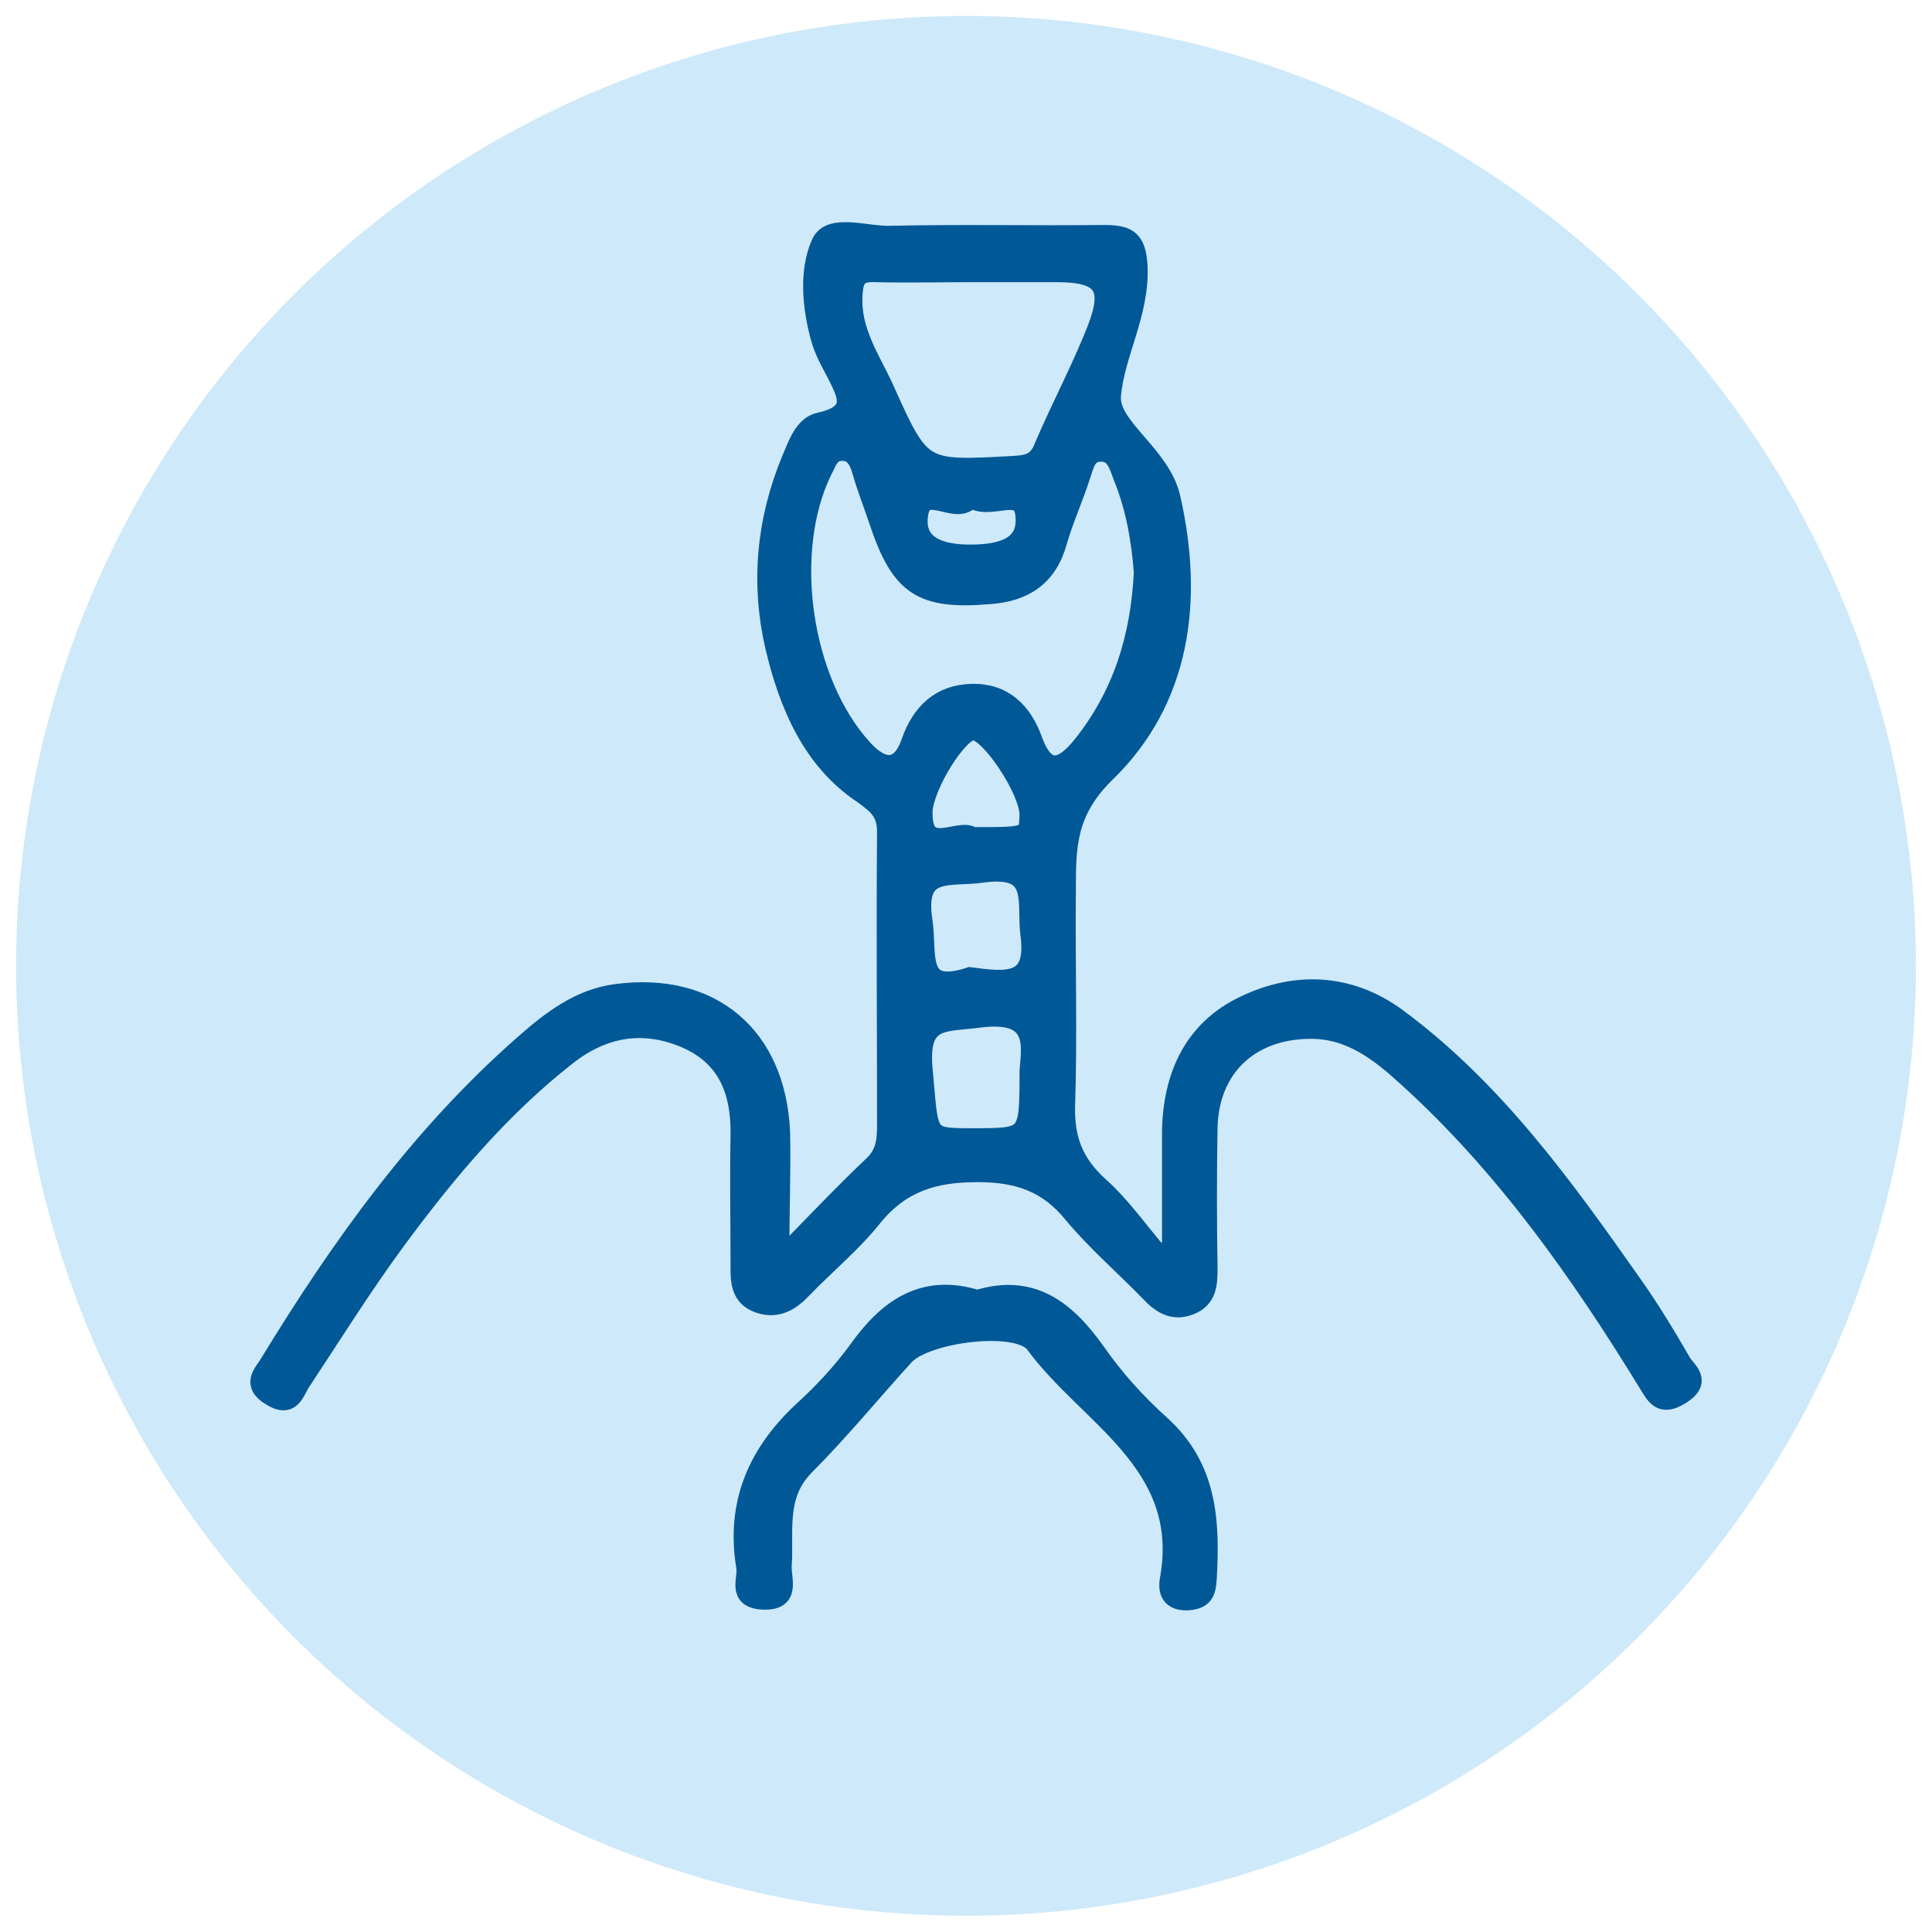 <?xml version="1.0" encoding="utf-8"?>
<!-- Generator: Adobe Illustrator 25.3.1, SVG Export Plug-In . SVG Version: 6.00 Build 0)  -->
<svg version="1.1" id="Layer_1" xmlns="http://www.w3.org/2000/svg" xmlns:xlink="http://www.w3.org/1999/xlink" x="0px" y="0px"
	 viewBox="0 0 24 24" style="enable-background:new 0 0 24 24;" xml:space="preserve">
<style type="text/css">
	.st0{fill:#CEE9F9;}
	.st1{fill-rule:evenodd;clip-rule:evenodd;fill:#005897;}
	.st2{fill-rule:evenodd;clip-rule:evenodd;fill:#5D5E5E;}
	.st3{fill:#005897;}
	.st4{fill:#005897;stroke:#005897;stroke-width:0.25;stroke-miterlimit:10;}
	.st5{fill:#141515;}
	.st6{fill:none;stroke:#005897;stroke-width:0.5;stroke-miterlimit:10;}
	.st7{fill:none;stroke:#005897;stroke-width:0.5;stroke-miterlimit:10;stroke-dasharray:0.911,0.911;}
	.st8{fill:#005897;stroke:#CEE8F9;stroke-width:0.5;stroke-miterlimit:10;}
	.st9{fill:#005897;stroke:#CEE8F9;stroke-width:0.1;stroke-miterlimit:10;}
	.st10{fill:#005897;stroke:#005897;stroke-width:0.18;stroke-miterlimit:10;}
	.st11{fill:#CEE9F9;stroke:#005897;stroke-width:0.75;stroke-miterlimit:10;}
	.st12{fill:#005897;stroke:#005897;stroke-width:0.12;stroke-miterlimit:10;}
	.st13{fill-rule:evenodd;clip-rule:evenodd;fill:#005897;stroke:#CEE8F9;stroke-width:0.1;stroke-miterlimit:10;}
	.st14{fill:#005897;stroke:#005897;stroke-width:0.1;stroke-miterlimit:10;}
	.st15{fill:#A6A4A5;}
	.st16{fill:#292A29;}
	.st17{fill:#005897;stroke:#005897;stroke-width:0.2;stroke-miterlimit:10;}
	.st18{fill:#FEFDFD;}
	.st19{clip-path:url(#Ellipse_46_46_);}
</style>
<g id="Group_629_9_" transform="translate(-990 -536.402)">
	<circle id="Ellipse_46_9_" class="st0" cx="1002" cy="548.4" r="11.8"/>
</g>
<g>
	<path class="st4" d="M9.68,15.66c0.46-0.47,0.81-0.84,1.18-1.19c0.15-0.15,0.16-0.31,0.16-0.5c0-1.21-0.01-2.42,0-3.63
		c0-0.24-0.09-0.33-0.3-0.48C10.09,9.44,9.8,8.75,9.63,8.03c-0.18-0.78-0.11-1.56,0.2-2.31c0.08-0.19,0.16-0.43,0.35-0.47
		c0.5-0.11,0.34-0.36,0.2-0.64c-0.07-0.13-0.14-0.26-0.18-0.4c-0.11-0.39-0.15-0.84,0-1.18c0.11-0.26,0.56-0.09,0.86-0.1
		c0.88-0.02,1.76,0,2.64-0.01c0.29,0,0.41,0.04,0.43,0.38c0.03,0.59-0.29,1.1-0.33,1.62c-0.03,0.39,0.62,0.73,0.74,1.27
		c0.29,1.28,0.12,2.51-0.81,3.41c-0.49,0.48-0.49,0.92-0.49,1.45c-0.01,0.9,0.02,1.8-0.01,2.69c-0.01,0.42,0.11,0.72,0.42,1
		c0.28,0.25,0.5,0.57,0.75,0.86c0.05-0.03,0.1-0.06,0.16-0.09c0-0.48,0-0.97,0-1.45c0.01-0.69,0.27-1.27,0.91-1.57
		c0.63-0.3,1.29-0.27,1.87,0.15c1.21,0.89,2.08,2.1,2.93,3.31c0.22,0.31,0.42,0.64,0.61,0.97c0.06,0.11,0.27,0.23,0,0.4
		c-0.25,0.16-0.31,0.01-0.41-0.15c-0.84-1.37-1.77-2.69-2.97-3.78c-0.35-0.32-0.72-0.62-1.24-0.61c-0.74,0.01-1.24,0.48-1.26,1.22
		c-0.01,0.59-0.01,1.17,0,1.76c0,0.19-0.01,0.37-0.22,0.45c-0.2,0.08-0.35-0.01-0.49-0.16c-0.32-0.33-0.67-0.63-0.96-0.98
		c-0.32-0.39-0.69-0.51-1.19-0.51c-0.53,0-0.94,0.12-1.29,0.54c-0.26,0.33-0.59,0.6-0.88,0.9c-0.15,0.16-0.31,0.26-0.53,0.19
		c-0.25-0.08-0.24-0.29-0.24-0.49c0-0.53-0.01-1.06,0-1.59c0.01-0.54-0.15-0.98-0.67-1.21c-0.53-0.23-1.03-0.15-1.49,0.21
		c-0.83,0.65-1.5,1.45-2.12,2.29c-0.42,0.57-0.8,1.18-1.19,1.77c-0.08,0.13-0.12,0.32-0.36,0.17c-0.25-0.15-0.09-0.28-0.02-0.4
		c0.89-1.46,1.88-2.84,3.17-3.97c0.33-0.29,0.68-0.56,1.13-0.62c1.18-0.16,1.99,0.52,2.04,1.72C9.7,14.55,9.68,15.02,9.68,15.66z
		 M14.21,7.11c-0.03-0.4-0.1-0.81-0.26-1.2c-0.05-0.13-0.09-0.3-0.27-0.3c-0.19,0-0.21,0.16-0.26,0.3
		c-0.09,0.28-0.21,0.54-0.29,0.82c-0.12,0.43-0.41,0.62-0.84,0.65c-0.84,0.07-1.1-0.1-1.37-0.91c-0.07-0.21-0.15-0.41-0.21-0.62
		c-0.04-0.14-0.1-0.25-0.25-0.25c-0.16,0-0.19,0.14-0.25,0.25c-0.49,1.01-0.26,2.61,0.5,3.45c0.24,0.27,0.48,0.3,0.61-0.08
		c0.13-0.37,0.37-0.59,0.75-0.6c0.39-0.01,0.63,0.22,0.76,0.59c0.16,0.43,0.38,0.35,0.62,0.05C13.95,8.63,14.17,7.92,14.21,7.11z
		 M12.13,3.38c-0.42,0-0.84,0.01-1.26,0c-0.22-0.01-0.27,0.08-0.28,0.28c-0.03,0.45,0.22,0.8,0.39,1.17
		c0.46,1.03,0.47,1.02,1.59,0.96c0.17-0.01,0.31-0.02,0.39-0.21c0.21-0.5,0.47-0.98,0.67-1.49c0.21-0.54,0.07-0.71-0.51-0.71
		C12.78,3.38,12.46,3.38,12.13,3.38z M12.79,13.3c0.03-0.33,0.1-0.75-0.62-0.66c-0.44,0.06-0.77-0.02-0.71,0.64
		c0.08,0.86,0.02,0.86,0.63,0.86C12.79,14.14,12.79,14.14,12.79,13.3z M12.05,12.14c0.45,0.06,0.84,0.11,0.75-0.54
		c-0.05-0.4,0.12-0.86-0.6-0.76c-0.41,0.06-0.85-0.09-0.74,0.61C11.52,11.86,11.37,12.36,12.05,12.14z M12.08,10.4
		c0.7,0,0.7,0,0.71-0.27c0.01-0.3-0.49-1.06-0.7-1.06c-0.19,0-0.61,0.68-0.63,1C11.44,10.67,11.92,10.27,12.08,10.4z M12.06,6.18
		c-0.17,0.26-0.62-0.23-0.66,0.25c-0.03,0.36,0.29,0.46,0.65,0.46c0.37,0,0.72-0.08,0.69-0.47C12.72,6.01,12.3,6.36,12.06,6.18z"/>
	<path class="st4" d="M12.14,16.15c0.68-0.21,1.1,0.13,1.47,0.65c0.23,0.33,0.5,0.63,0.8,0.9c0.59,0.53,0.62,1.2,0.58,1.91
		c-0.01,0.18-0.05,0.26-0.25,0.27c-0.23,0-0.23-0.16-0.2-0.3c0.23-1.42-1.02-1.99-1.68-2.89c-0.22-0.29-1.35-0.14-1.62,0.14
		c-0.42,0.46-0.81,0.94-1.25,1.38c-0.36,0.37-0.25,0.81-0.28,1.24c-0.01,0.17,0.12,0.44-0.24,0.42c-0.32-0.02-0.17-0.26-0.2-0.41
		c-0.13-0.79,0.15-1.42,0.73-1.95c0.24-0.22,0.47-0.47,0.66-0.73C11.03,16.26,11.47,15.94,12.14,16.15z"/>
</g>
</svg>

